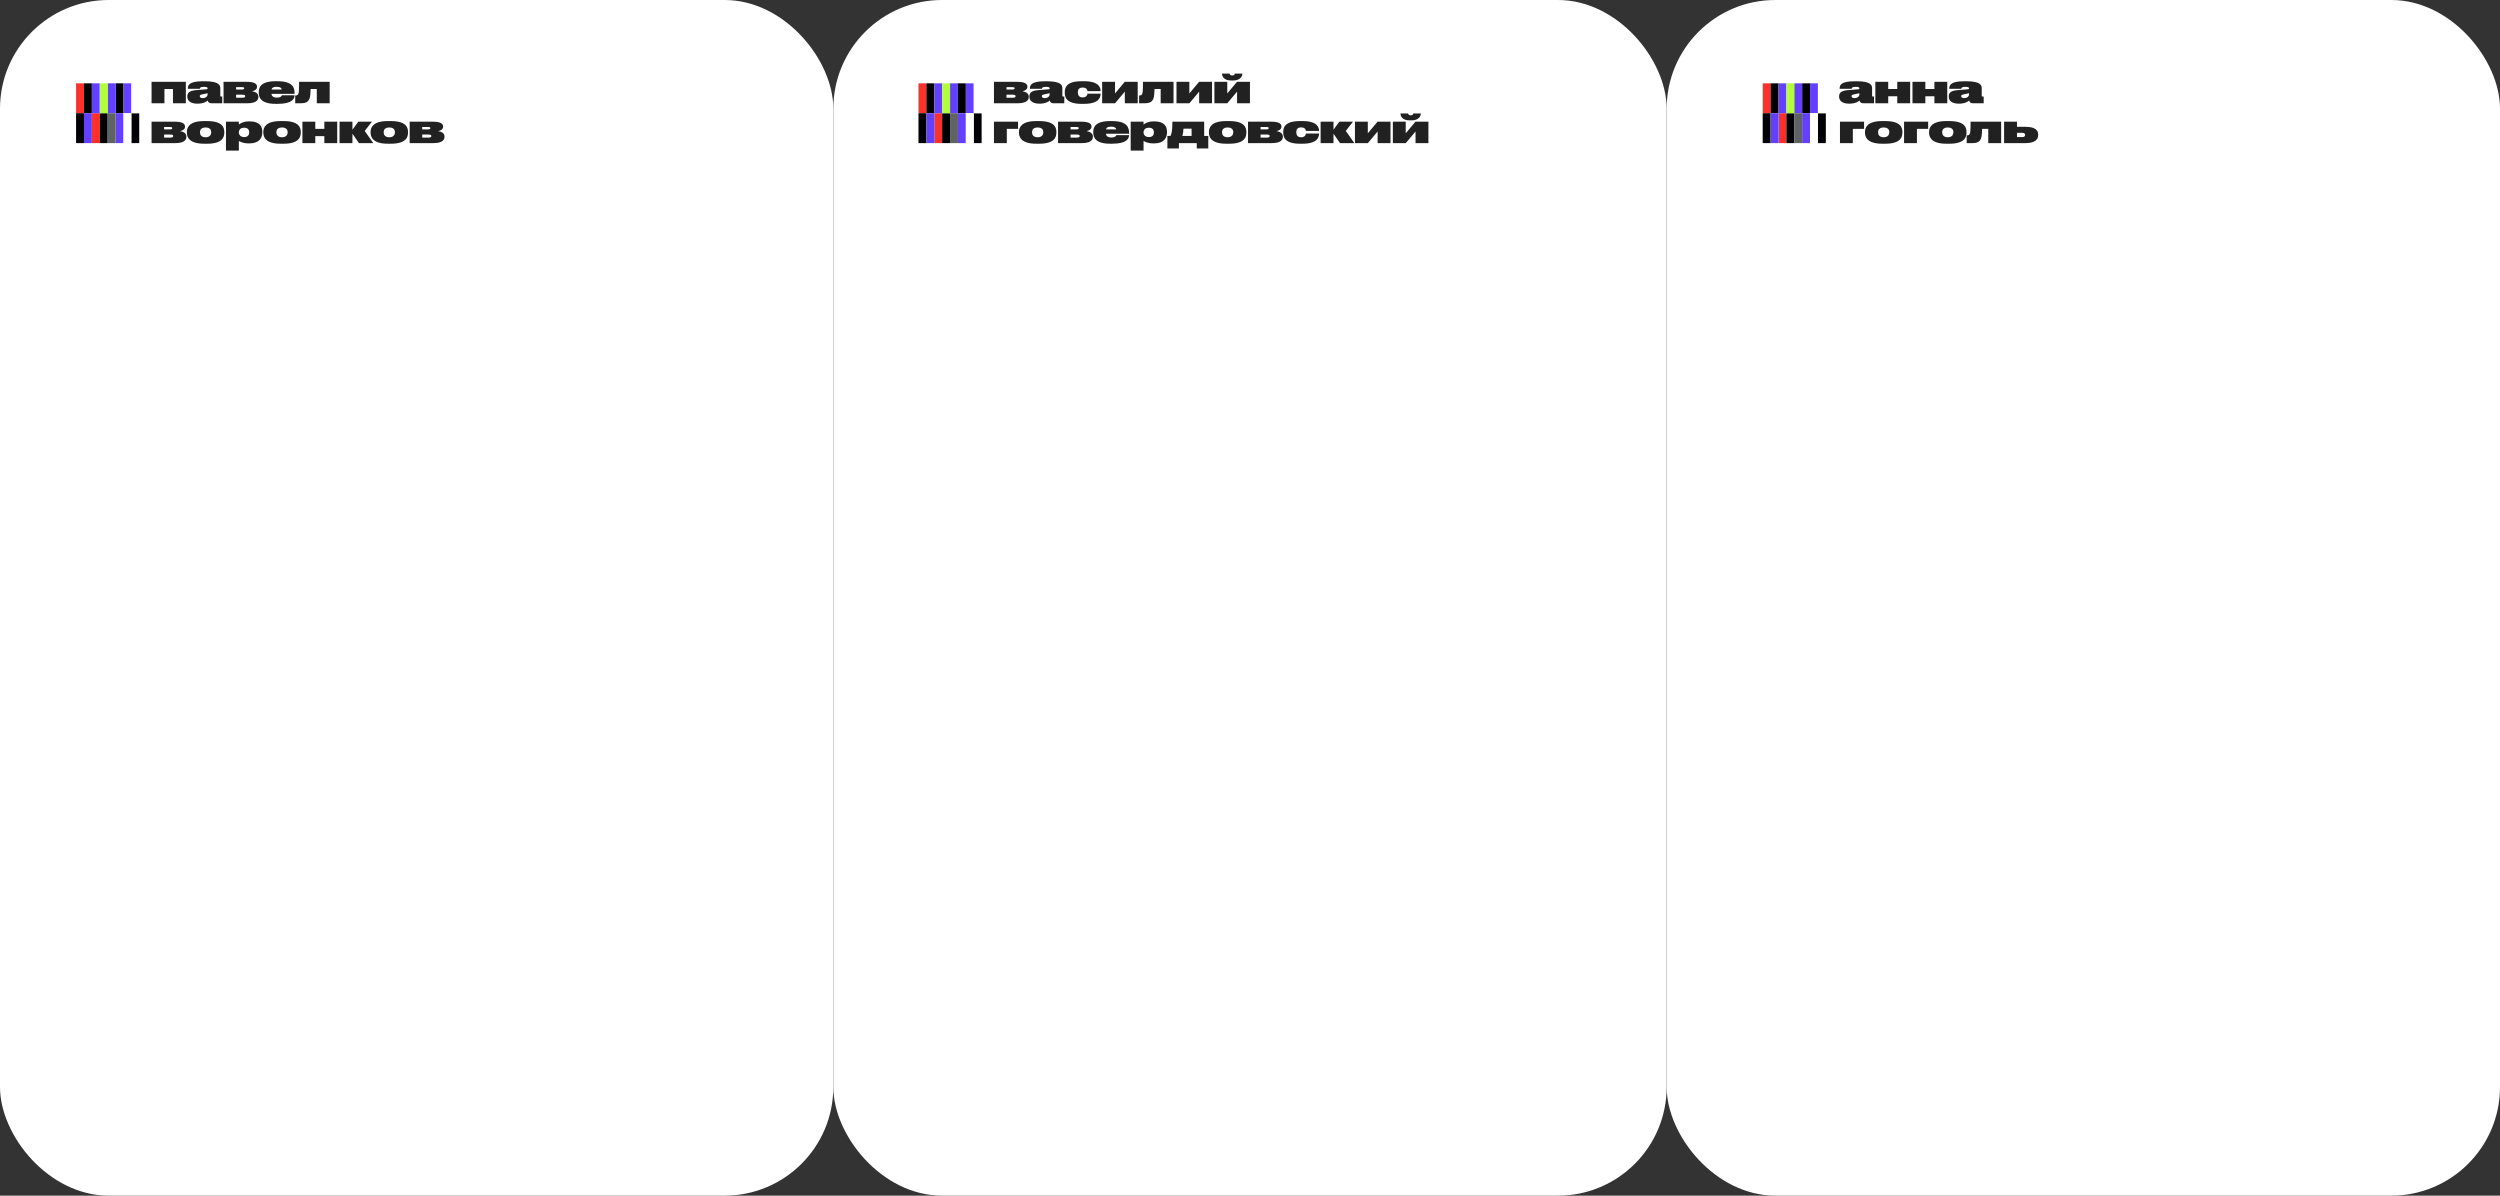 <svg xmlns="http://www.w3.org/2000/svg" width="1380" height="660" viewBox="0 0 1380 660" fill="none">
  <rect x="0" y="0" width="1380" height="660" fill="#333333" stroke="none"/>
  <rect width="460" height="660" rx="60" fill="white"></rect>
  <rect x="460" width="460" height="660" rx="60" fill="white"></rect>
  <rect x="920" width="460" height="660" rx="60" fill="white"></rect>
  <path d="M83.66 57V45.164H102.58V57H95.474V49.146H90.766V57H83.66ZM114.679 55.46C114.085 56.032 112.435 57.22 109.047 57.22H108.871C104.911 57.22 103.415 55.35 103.415 53.48V53.106C103.415 51.324 104.515 50.092 108.013 49.784L114.019 49.278C114.481 49.234 114.613 49.036 114.613 48.772V48.75C114.613 48.354 114.327 47.936 112.545 47.936H112.479C110.411 47.936 110.345 48.684 110.301 49.014H103.701V48.816C103.701 47.188 104.229 44.856 111.841 44.856H113.095C121.081 44.856 121.609 47.188 121.609 48.684V52.864C121.609 53.15 121.719 53.304 122.005 53.304H122.687V57H116.637C115.493 57 114.833 56.406 114.679 55.46ZM114.591 52.116V51.456L111.423 52.138C110.653 52.314 110.279 52.534 110.279 53.062V53.084C110.279 53.568 110.631 54.162 111.841 54.162C113.579 54.162 114.591 53.172 114.591 52.116ZM136.54 57H123.406V45.164H136.188C140.654 45.164 141.864 46.396 141.864 47.848V47.98C141.864 49.3 140.588 50.092 139.136 50.378C140.874 50.664 142.634 51.456 142.634 53.414V53.568C142.634 55.416 141.072 57 136.54 57ZM130.336 49.432H133.35C134.406 49.432 134.824 49.212 134.824 48.772V48.728C134.824 48.244 134.428 48.112 133.35 48.112H130.336V49.432ZM130.336 53.964H133.658C134.956 53.964 135.352 53.634 135.352 53.106V53.062C135.352 52.534 134.934 52.27 133.658 52.27H130.336V53.964ZM162.575 52.6C162.575 54.294 161.629 57.33 153.203 57.33H152.147C143.853 57.33 142.841 53.634 142.841 51.17V50.818C142.841 48.376 143.831 44.834 152.125 44.834H153.181C161.783 44.834 162.597 48.574 162.597 51.368V51.83H149.837C149.947 52.864 150.651 53.876 152.785 53.876C155.227 53.876 155.535 52.82 155.579 52.578H162.575V52.6ZM149.881 49.432H155.535C155.381 48.552 154.677 47.914 152.719 47.914C150.673 47.914 150.057 48.574 149.881 49.432ZM174.87 57V49.146H171.46C171.372 52.732 171.174 54.074 170.492 55.174C169.634 56.56 168.314 57 166.026 57H162.968V52.71H163.232C163.958 52.71 164.442 52.446 164.662 51.83C164.948 51.126 165.102 50.114 165.102 45.164H181.976V57H174.87ZM96.794 79H83.66V67.164H96.442C100.908 67.164 102.118 68.396 102.118 69.848V69.98C102.118 71.3 100.842 72.092 99.39 72.378C101.128 72.664 102.888 73.456 102.888 75.414V75.568C102.888 77.416 101.326 79 96.794 79ZM90.59 71.432H93.604C94.66 71.432 95.078 71.212 95.078 70.772V70.728C95.078 70.244 94.682 70.112 93.604 70.112H90.59V71.432ZM90.59 75.964H93.912C95.21 75.964 95.606 75.634 95.606 75.106V75.062C95.606 74.534 95.188 74.27 93.912 74.27H90.59V75.964ZM112.641 79.33C104.237 79.33 103.159 75.502 103.159 73.192V72.84C103.159 70.574 104.259 66.834 112.619 66.834H114.379C122.981 66.834 123.817 70.574 123.817 72.84V73.192C123.817 75.502 122.981 79.33 114.335 79.33H112.641ZM113.455 70.376C110.947 70.376 110.375 71.828 110.375 72.95V72.972C110.375 74.138 110.925 75.766 113.455 75.766H113.521C116.029 75.766 116.601 74.116 116.601 72.972V72.95C116.601 71.85 116.029 70.376 113.521 70.376H113.455ZM124.738 67.164H131.844V68.77C132.262 68.396 134.066 67.01 137.366 67.01H137.916C143.416 67.01 144.78 69.958 144.78 72.62V73.148C144.78 75.942 143.262 79.154 137.696 79.154H137.19C134.044 79.154 132.262 78.076 131.844 77.79V83.136H124.738V67.164ZM131.844 73.038V73.126C131.844 74.248 132.658 75.656 134.792 75.656H134.902C136.992 75.656 137.564 74.226 137.564 73.148V73.06C137.564 71.872 136.992 70.508 134.902 70.508H134.792C132.636 70.508 131.844 71.806 131.844 73.038ZM154.836 79.33C146.432 79.33 145.354 75.502 145.354 73.192V72.84C145.354 70.574 146.454 66.834 154.814 66.834H156.574C165.176 66.834 166.012 70.574 166.012 72.84V73.192C166.012 75.502 165.176 79.33 156.53 79.33H154.836ZM155.65 70.376C153.142 70.376 152.57 71.828 152.57 72.95V72.972C152.57 74.138 153.12 75.766 155.65 75.766H155.716C158.224 75.766 158.796 74.116 158.796 72.972V72.95C158.796 71.85 158.224 70.376 155.716 70.376H155.65ZM174.039 79H166.933V67.164H174.039V71.124H179.033V67.164H186.139V79H179.033V75.128H174.039V79ZM198.144 79L194.536 73.808V79H187.43V67.164H194.536V71.608L197.792 67.164H205.316L201.334 72.268L206.042 79H198.144ZM214.047 79.33C205.643 79.33 204.565 75.502 204.565 73.192V72.84C204.565 70.574 205.665 66.834 214.025 66.834H215.785C224.387 66.834 225.223 70.574 225.223 72.84V73.192C225.223 75.502 224.387 79.33 215.741 79.33H214.047ZM214.861 70.376C212.353 70.376 211.781 71.828 211.781 72.95V72.972C211.781 74.138 212.331 75.766 214.861 75.766H214.927C217.435 75.766 218.007 74.116 218.007 72.972V72.95C218.007 71.85 217.435 70.376 214.927 70.376H214.861ZM239.278 79H226.144V67.164H238.926C243.392 67.164 244.602 68.396 244.602 69.848V69.98C244.602 71.3 243.326 72.092 241.874 72.378C243.612 72.664 245.372 73.456 245.372 75.414V75.568C245.372 77.416 243.81 79 239.278 79ZM233.074 71.432H236.088C237.144 71.432 237.562 71.212 237.562 70.772V70.728C237.562 70.244 237.166 70.112 236.088 70.112H233.074V71.432ZM233.074 75.964H236.396C237.694 75.964 238.09 75.634 238.09 75.106V75.062C238.09 74.534 237.672 74.27 236.396 74.27H233.074V75.964Z" fill="#212121"></path>
  <rect x="42" y="46" width="4.358" height="16.5" fill="#FC312A"></rect>
  <rect x="50.714" y="62.5" width="4.358" height="16.5" fill="#FC312A"></rect>
  <rect x="46.356" y="46" width="4.358" height="16.5" fill="#010004"></rect>
  <rect x="55.072" y="62.5" width="4.358" height="16.5" fill="#010004"></rect>
  <rect x="42" y="62.5" width="4.358" height="16.5" fill="#010004"></rect>
  <rect x="63.785" y="46" width="4.358" height="16.5" fill="#010004"></rect>
  <rect x="72.501" y="62.5" width="4.358" height="16.5" fill="#010004"></rect>
  <rect x="50.714" y="46" width="4.358" height="16.5" fill="#6340FC"></rect>
  <rect x="46.356" y="62.5" width="4.358" height="16.5" fill="#6340FC"></rect>
  <rect x="59.429" y="46" width="4.358" height="16.5" fill="#6340FC"></rect>
  <rect x="59.429" y="62.5" width="4.358" height="16.5" fill="#5F6364"></rect>
  <rect x="68.143" y="46" width="4.358" height="16.5" fill="#6340FC"></rect>
  <rect x="63.785" y="62.5" width="4.358" height="16.5" fill="#6340FC"></rect>
  <rect x="72.501" y="46" width="4.358" height="16.5" fill="white"></rect>
  <rect x="68.143" y="62.5" width="4.358" height="16.5" fill="white"></rect>
  <rect x="55.072" y="46" width="4.358" height="16.5" fill="#B2FE3C"></rect>
  <path d="M561.794 57H548.66V45.164H561.442C565.908 45.164 567.118 46.396 567.118 47.848V47.98C567.118 49.3 565.842 50.092 564.39 50.378C566.128 50.664 567.888 51.456 567.888 53.414V53.568C567.888 55.416 566.326 57 561.794 57ZM555.59 49.432H558.604C559.66 49.432 560.078 49.212 560.078 48.772V48.728C560.078 48.244 559.682 48.112 558.604 48.112H555.59V49.432ZM555.59 53.964H558.912C560.21 53.964 560.606 53.634 560.606 53.106V53.062C560.606 52.534 560.188 52.27 558.912 52.27H555.59V53.964ZM579.485 55.46C578.891 56.032 577.241 57.22 573.853 57.22H573.677C569.717 57.22 568.221 55.35 568.221 53.48V53.106C568.221 51.324 569.321 50.092 572.819 49.784L578.825 49.278C579.287 49.234 579.419 49.036 579.419 48.772V48.75C579.419 48.354 579.133 47.936 577.351 47.936H577.285C575.217 47.936 575.151 48.684 575.107 49.014H568.507V48.816C568.507 47.188 569.035 44.856 576.647 44.856H577.901C585.887 44.856 586.415 47.188 586.415 48.684V52.864C586.415 53.15 586.525 53.304 586.811 53.304H587.493V57H581.443C580.299 57 579.639 56.406 579.485 55.46ZM579.397 52.116V51.456L576.229 52.138C575.459 52.314 575.085 52.534 575.085 53.062V53.084C575.085 53.568 575.437 54.162 576.647 54.162C578.385 54.162 579.397 53.172 579.397 52.116ZM607.531 51.764C607.531 53.304 607.025 57.33 598.401 57.33H596.971C588.457 57.33 587.753 53.48 587.753 51.192V50.84C587.753 48.596 588.435 44.834 596.949 44.834H598.423C606.827 44.834 607.531 48.574 607.531 50.224V50.29H600.293C600.249 49.872 599.941 48.332 597.675 48.332H597.587C595.409 48.332 594.969 49.696 594.969 50.884V50.95C594.969 52.248 595.409 53.766 597.587 53.766H597.675C599.919 53.766 600.271 52.116 600.293 51.698H607.531V51.764ZM608.387 57V45.164H615.493V51.588L620.861 45.164H628.011V57H620.905V50.576L615.515 57H608.387ZM640.686 57V49.146H637.276C637.188 52.732 636.99 54.074 636.308 55.174C635.45 56.56 634.13 57 631.842 57H628.784V52.71H629.048C629.774 52.71 630.258 52.446 630.478 51.83C630.764 51.126 630.918 50.114 630.918 45.164H647.792V57H640.686ZM649.422 57V45.164H656.528V51.588L661.896 45.164H669.046V57H661.94V50.576L656.55 57H649.422ZM670.348 57V45.164H677.454V51.588L682.822 45.164H689.972V57H682.866V50.576L677.476 57H670.348ZM685.792 40.676C685.792 41.93 684.78 44.438 680.732 44.438H679.676C675.276 44.438 674.572 41.93 674.572 40.676V40.632H678.796V40.654C678.796 40.918 678.994 41.666 680.204 41.666H680.248C681.414 41.666 681.612 40.918 681.612 40.654V40.632H685.792V40.676ZM548.66 79V67.164H561.97V71.146H555.766V79H548.66ZM571.948 79.33C563.544 79.33 562.466 75.502 562.466 73.192V72.84C562.466 70.574 563.566 66.834 571.926 66.834H573.686C582.288 66.834 583.124 70.574 583.124 72.84V73.192C583.124 75.502 582.288 79.33 573.642 79.33H571.948ZM572.762 70.376C570.254 70.376 569.682 71.828 569.682 72.95V72.972C569.682 74.138 570.232 75.766 572.762 75.766H572.828C575.336 75.766 575.908 74.116 575.908 72.972V72.95C575.908 71.85 575.336 70.376 572.828 70.376H572.762ZM597.179 79H584.045V67.164H596.827C601.293 67.164 602.503 68.396 602.503 69.848V69.98C602.503 71.3 601.227 72.092 599.775 72.378C601.513 72.664 603.273 73.456 603.273 75.414V75.568C603.273 77.416 601.711 79 597.179 79ZM590.975 71.432H593.989C595.045 71.432 595.463 71.212 595.463 70.772V70.728C595.463 70.244 595.067 70.112 593.989 70.112H590.975V71.432ZM590.975 75.964H594.297C595.595 75.964 595.991 75.634 595.991 75.106V75.062C595.991 74.534 595.573 74.27 594.297 74.27H590.975V75.964ZM623.213 74.6C623.213 76.294 622.267 79.33 613.841 79.33H612.785C604.491 79.33 603.479 75.634 603.479 73.17V72.818C603.479 70.376 604.469 66.834 612.763 66.834H613.819C622.421 66.834 623.235 70.574 623.235 73.368V73.83H610.475C610.585 74.864 611.289 75.876 613.423 75.876C615.865 75.876 616.173 74.82 616.217 74.578H623.213V74.6ZM610.519 71.432H616.173C616.019 70.552 615.315 69.914 613.357 69.914C611.311 69.914 610.695 70.574 610.519 71.432ZM624.135 67.164H631.241V68.77C631.659 68.396 633.463 67.01 636.763 67.01H637.313C642.813 67.01 644.177 69.958 644.177 72.62V73.148C644.177 75.942 642.659 79.154 637.093 79.154H636.587C633.441 79.154 631.659 78.076 631.241 77.79V83.136H624.135V67.164ZM631.241 73.038V73.126C631.241 74.248 632.055 75.656 634.189 75.656H634.299C636.389 75.656 636.961 74.226 636.961 73.148V73.06C636.961 71.872 636.389 70.508 634.299 70.508H634.189C632.033 70.508 631.241 71.806 631.241 73.038ZM644.403 81.948V75.018H646.097C646.713 73.984 647.153 72.07 647.153 67.164H664.709V75.018H666.975V81.948H660.617V79H650.761V81.948H644.403ZM652.631 75.018H657.757V71.036H653.269C653.225 72.62 653.027 74.028 652.631 75.018ZM676.813 79.33C668.409 79.33 667.331 75.502 667.331 73.192V72.84C667.331 70.574 668.431 66.834 676.791 66.834H678.551C687.153 66.834 687.989 70.574 687.989 72.84V73.192C687.989 75.502 687.153 79.33 678.507 79.33H676.813ZM677.627 70.376C675.119 70.376 674.547 71.828 674.547 72.95V72.972C674.547 74.138 675.097 75.766 677.627 75.766H677.693C680.201 75.766 680.773 74.116 680.773 72.972V72.95C680.773 71.85 680.201 70.376 677.693 70.376H677.627ZM702.044 79H688.91V67.164H701.692C706.158 67.164 707.368 68.396 707.368 69.848V69.98C707.368 71.3 706.092 72.092 704.64 72.378C706.378 72.664 708.138 73.456 708.138 75.414V75.568C708.138 77.416 706.576 79 702.044 79ZM695.84 71.432H698.854C699.91 71.432 700.328 71.212 700.328 70.772V70.728C700.328 70.244 699.932 70.112 698.854 70.112H695.84V71.432ZM695.84 75.964H699.162C700.46 75.964 700.856 75.634 700.856 75.106V75.062C700.856 74.534 700.438 74.27 699.162 74.27H695.84V75.964ZM728.123 73.764C728.123 75.304 727.617 79.33 718.993 79.33H717.563C709.049 79.33 708.345 75.48 708.345 73.192V72.84C708.345 70.596 709.027 66.834 717.541 66.834H719.015C727.419 66.834 728.123 70.574 728.123 72.224V72.29H720.885C720.841 71.872 720.533 70.332 718.267 70.332H718.179C716.001 70.332 715.561 71.696 715.561 72.884V72.95C715.561 74.248 716.001 75.766 718.179 75.766H718.267C720.511 75.766 720.863 74.116 720.885 73.698H728.123V73.764ZM739.692 79L736.084 73.808V79H728.978V67.164H736.084V71.608L739.34 67.164H746.864L742.882 72.268L747.59 79H739.692ZM747.928 79V67.164H755.034V73.588L760.402 67.164H767.552V79H760.446V72.576L755.056 79H747.928ZM768.853 79V67.164H775.959V73.588L781.327 67.164H788.477V79H781.371V72.576L775.981 79H768.853ZM784.297 62.676C784.297 63.93 783.285 66.438 779.237 66.438H778.181C773.781 66.438 773.077 63.93 773.077 62.676V62.632H777.301V62.654C777.301 62.918 777.499 63.666 778.709 63.666H778.753C779.919 63.666 780.117 62.918 780.117 62.654V62.632H784.297V62.676Z" fill="#212121"></path>
  <rect x="507" y="46" width="4.358" height="16.5" fill="#FC312A"></rect>
  <rect x="515.714" y="62.5" width="4.358" height="16.5" fill="#FC312A"></rect>
  <rect x="511.356" y="46" width="4.358" height="16.5" fill="#010004"></rect>
  <rect x="520.072" y="62.5" width="4.358" height="16.5" fill="#010004"></rect>
  <rect x="507" y="62.5" width="4.358" height="16.5" fill="#010004"></rect>
  <rect x="528.785" y="46" width="4.358" height="16.5" fill="#010004"></rect>
  <rect x="537.501" y="62.5" width="4.358" height="16.5" fill="#010004"></rect>
  <rect x="515.714" y="46" width="4.358" height="16.5" fill="#6340FC"></rect>
  <rect x="511.356" y="62.5" width="4.358" height="16.5" fill="#6340FC"></rect>
  <rect x="524.429" y="46" width="4.358" height="16.5" fill="#6340FC"></rect>
  <rect x="524.429" y="62.5" width="4.358" height="16.5" fill="#5F6364"></rect>
  <rect x="533.143" y="46" width="4.358" height="16.5" fill="#6340FC"></rect>
  <rect x="528.785" y="62.5" width="4.358" height="16.5" fill="#6340FC"></rect>
  <rect x="537.501" y="46" width="4.358" height="16.5" fill="white"></rect>
  <rect x="533.143" y="62.5" width="4.358" height="16.5" fill="white"></rect>
  <rect x="520.072" y="46" width="4.358" height="16.5" fill="#B2FE3C"></rect>
  <path d="M1026.46 55.46C1025.87 56.032 1024.22 57.22 1020.83 57.22H1020.65C1016.69 57.22 1015.2 55.35 1015.2 53.48V53.106C1015.2 51.324 1016.3 50.092 1019.8 49.784L1025.8 49.278C1026.26 49.234 1026.4 49.036 1026.4 48.772V48.75C1026.4 48.354 1026.11 47.936 1024.33 47.936H1024.26C1022.19 47.936 1022.13 48.684 1022.08 49.014H1015.48V48.816C1015.48 47.188 1016.01 44.856 1023.62 44.856H1024.88C1032.86 44.856 1033.39 47.188 1033.39 48.684V52.864C1033.39 53.15 1033.5 53.304 1033.79 53.304H1034.47V57H1028.42C1027.28 57 1026.62 56.406 1026.46 55.46ZM1026.37 52.116V51.456L1023.21 52.138C1022.44 52.314 1022.06 52.534 1022.06 53.062V53.084C1022.06 53.568 1022.41 54.162 1023.62 54.162C1025.36 54.162 1026.37 53.172 1026.37 52.116ZM1042.3 57H1035.19V45.164H1042.3V49.124H1047.29V45.164H1054.4V57H1047.29V53.128H1042.3V57ZM1062.79 57H1055.69V45.164H1062.79V49.124H1067.79V45.164H1074.89V57H1067.79V53.128H1062.79V57ZM1086.98 55.46C1086.39 56.032 1084.74 57.22 1081.35 57.22H1081.18C1077.22 57.22 1075.72 55.35 1075.72 53.48V53.106C1075.72 51.324 1076.82 50.092 1080.32 49.784L1086.32 49.278C1086.79 49.234 1086.92 49.036 1086.92 48.772V48.75C1086.92 48.354 1086.63 47.936 1084.85 47.936H1084.78C1082.72 47.936 1082.65 48.684 1082.61 49.014H1076.01V48.816C1076.01 47.188 1076.53 44.856 1084.15 44.856H1085.4C1093.39 44.856 1093.91 47.188 1093.91 48.684V52.864C1093.91 53.15 1094.02 53.304 1094.31 53.304H1094.99V57H1088.94C1087.8 57 1087.14 56.406 1086.98 55.46ZM1086.9 52.116V51.456L1083.73 52.138C1082.96 52.314 1082.58 52.534 1082.58 53.062V53.084C1082.58 53.568 1082.94 54.162 1084.15 54.162C1085.88 54.162 1086.9 53.172 1086.9 52.116ZM1015.66 79V67.164H1028.97V71.146H1022.77V79H1015.66ZM1038.95 79.33C1030.54 79.33 1029.47 75.502 1029.47 73.192V72.84C1029.47 70.574 1030.57 66.834 1038.93 66.834H1040.69C1049.29 66.834 1050.12 70.574 1050.12 72.84V73.192C1050.12 75.502 1049.29 79.33 1040.64 79.33H1038.95ZM1039.76 70.376C1037.25 70.376 1036.68 71.828 1036.68 72.95V72.972C1036.68 74.138 1037.23 75.766 1039.76 75.766H1039.83C1042.34 75.766 1042.91 74.116 1042.91 72.972V72.95C1042.91 71.85 1042.34 70.376 1039.83 70.376H1039.76ZM1051.04 79V67.164H1064.35V71.146H1058.15V79H1051.04ZM1074.33 79.33C1065.93 79.33 1064.85 75.502 1064.85 73.192V72.84C1064.85 70.574 1065.95 66.834 1074.31 66.834H1076.07C1084.67 66.834 1085.51 70.574 1085.51 72.84V73.192C1085.51 75.502 1084.67 79.33 1076.03 79.33H1074.33ZM1075.15 70.376C1072.64 70.376 1072.07 71.828 1072.07 72.95V72.972C1072.07 74.138 1072.62 75.766 1075.15 75.766H1075.21C1077.72 75.766 1078.29 74.116 1078.29 72.972V72.95C1078.29 71.85 1077.72 70.376 1075.21 70.376H1075.15ZM1097.52 79V71.146H1094.11C1094.03 74.732 1093.83 76.074 1093.15 77.174C1092.29 78.56 1090.97 79 1088.68 79H1085.62V74.71H1085.89C1086.61 74.71 1087.1 74.446 1087.32 73.83C1087.6 73.126 1087.76 72.114 1087.76 67.164H1104.63V79H1097.52ZM1106.26 79V67.164H1113.37V70.002H1118.14C1123.38 70.002 1125.07 71.894 1125.07 74.226V74.6C1125.07 76.932 1123.33 79 1118.14 79H1106.26ZM1113.37 75.678H1116.36C1117.48 75.678 1117.85 75.084 1117.85 74.512V74.468C1117.85 73.874 1117.48 73.324 1116.34 73.324H1113.37V75.678Z" fill="#212121"></path>
  <rect x="973" y="46" width="4.358" height="16.5" fill="#FC312A"></rect>
  <rect x="981.714" y="62.5" width="4.358" height="16.5" fill="#FC312A"></rect>
  <rect x="977.356" y="46" width="4.358" height="16.5" fill="#010004"></rect>
  <rect x="986.072" y="62.5" width="4.358" height="16.5" fill="#010004"></rect>
  <rect x="973" y="62.5" width="4.358" height="16.5" fill="#010004"></rect>
  <rect x="994.785" y="46" width="4.358" height="16.5" fill="#010004"></rect>
  <rect x="1003.5" y="62.5" width="4.358" height="16.5" fill="#010004"></rect>
  <rect x="981.714" y="46" width="4.358" height="16.5" fill="#6340FC"></rect>
  <rect x="977.356" y="62.5" width="4.358" height="16.5" fill="#6340FC"></rect>
  <rect x="990.429" y="46" width="4.358" height="16.5" fill="#6340FC"></rect>
  <rect x="990.429" y="62.5" width="4.358" height="16.5" fill="#5F6364"></rect>
  <rect x="999.143" y="46" width="4.358" height="16.5" fill="#6340FC"></rect>
  <rect x="994.785" y="62.5" width="4.358" height="16.5" fill="#6340FC"></rect>
  <rect x="1003.5" y="46" width="4.358" height="16.5" fill="white"></rect>
  <rect x="999.143" y="62.5" width="4.358" height="16.5" fill="white"></rect>
  <rect x="986.072" y="46" width="4.358" height="16.5" fill="#B2FE3C"></rect>
</svg>
